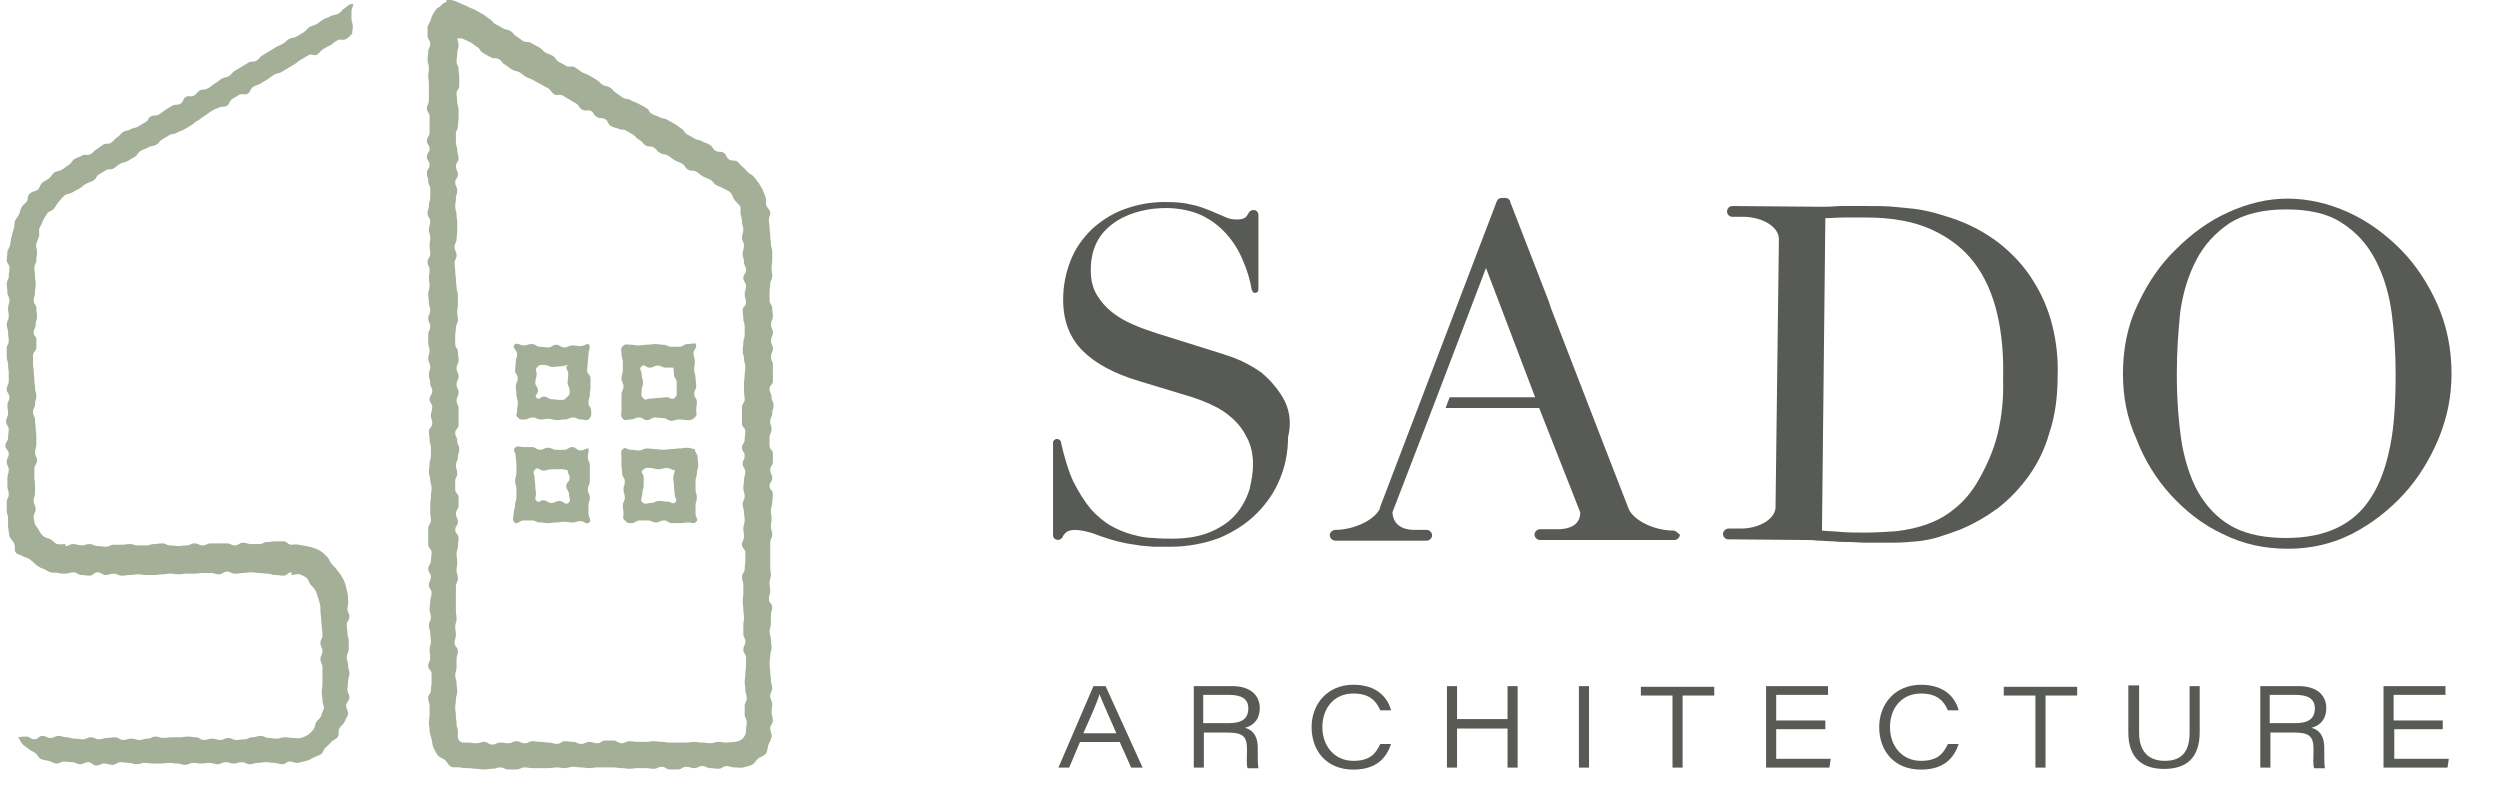 <?xml version="1.0" encoding="utf-8"?>
<!-- Generator: Adobe Illustrator 27.2.0, SVG Export Plug-In . SVG Version: 6.00 Build 0)  -->
<svg version="1.1" xmlns="http://www.w3.org/2000/svg" xmlns:xlink="http://www.w3.org/1999/xlink" x="0px" y="0px"
	 viewBox="0 0 371.3 119.1" style="enable-background:new 0 0 371.3 119.1;" xml:space="preserve">
<style type="text/css">
	.st0{fill:#A4AF97;}
	.st1{fill:#585A55;}
</style>
<g id="レイヤー_1">
</g>
<g id="編集モード">
</g>
<g id="パス">
	<g>
		<g>
			<path class="st0" d="M84.1,54.4c0,0.6,0.3,0.6,0.3,1.2c0,0.6-0.1,0.6-0.1,1.2c0,0.6,0.3,0.6,0.3,1.2c0,0.6,0,0.6-0.4,1
				c-0.4,0.4-0.4,0.4-1,0.4c-0.6,0-0.6-0.1-1.2-0.1c-0.6,0-0.6-0.4-1.2-0.4s-0.7,0.6-1.1,0.2c-0.4-0.4,0.2-0.5,0.2-1.1
				c0-0.6-0.4-0.6-0.4-1.2c0-0.6,0.2-0.6,0.2-1.2s-0.3-0.7,0.1-1.1c0.4-0.4,0.5-0.3,1.1-0.3c0.6,0,0.6,0.3,1.2,0.3
				c0.6,0,0.6-0.1,1.2-0.1c0.6,0,0.6-0.2,1.2-0.2 M87.4,51.1c-0.6,0-0.6,0.3-1.2,0.3c-0.6,0-0.6-0.1-1.2-0.1c-0.6,0-0.6,0.3-1.2,0.3
				c-0.6,0-0.6-0.4-1.2-0.4c-0.6,0-0.6,0.4-1.2,0.4c-0.6,0-0.6-0.1-1.2-0.1c-0.6,0-0.6-0.4-1.2-0.4c-0.6,0-0.6,0.2-1.2,0.2
				c-0.6,0-1-0.5-1.4-0.1c-0.4,0.4,0.4,0.8,0.4,1.4c0,0.6-0.2,0.6-0.2,1.2c0,0.6-0.1,0.6-0.1,1.2c0,0.6,0.4,0.6,0.4,1.2
				c0,0.6-0.3,0.6-0.3,1.2c0,0.6,0.1,0.6,0.1,1.2c0,0.6,0.2,0.6,0.2,1.2c0,0.6-0.1,0.6-0.1,1.2c0,0.6-0.3,0.6,0.1,1
				c0.4,0.4,0.4,0.3,1,0.3c0.6,0,0.6-0.3,1.2-0.3c0.6,0,0.6,0.3,1.2,0.3c0.6,0,0.6-0.1,1.2-0.1c0.6,0,0.6,0.2,1.2,0.2
				c0.6,0,0.6-0.1,1.2-0.1c0.6,0,0.6-0.3,1.2-0.3c0.6,0,0.6,0.3,1.2,0.3c0.6,0,0.8,0.3,1.2-0.1c0.4-0.4,0.3-0.6,0.3-1.2
				c0-0.6-0.4-0.6-0.4-1.2c0-0.6,0.2-0.6,0.2-1.2c0-0.6,0.1-0.6,0.1-1.2c0-0.6,0-0.6,0-1.2c0-0.6-0.5-0.6-0.5-1.2
				c0-0.6,0.1-0.6,0.1-1.2c0-0.6,0.1-0.6,0.1-1.2c0-0.6,0.2-0.6,0.2-1.2C87.5,51.2,87.4,51.1,87.4,51.1z"/>
		</g>
		<g>
			<path class="st0" d="M100,54.4c0,0.6,0.1,0.6,0.1,1.2c0,0.6,0.4,0.6,0.4,1.2c0,0.6,0,0.6,0,1.2s0.1,0.7-0.3,1.1
				C99.7,59.5,99.6,59,99,59c-0.6,0-0.6,0.1-1.2,0.1c-0.6,0-0.6,0.1-1.2,0.1s-0.7,0.4-1.1-0.1c-0.4-0.4-0.2-0.5-0.2-1.1
				c0-0.6,0.2-0.6,0.2-1.2c0-0.6-0.2-0.6-0.2-1.2c0-0.6-0.5-0.8,0-1.2c0.4-0.4,0.6,0.2,1.2,0.2c0.6,0,0.6-0.3,1.2-0.3
				c0.6,0,0.6,0.3,1.2,0.3c0.6,0,0.6,0,1.2,0 M103.3,51c-0.6,0-0.6,0.1-1.2,0.1c-0.6,0-0.6,0.4-1.2,0.4c-0.6,0-0.6,0-1.2,0
				c-0.6,0-0.6-0.3-1.2-0.3c-0.6,0-0.6-0.1-1.2-0.1c-0.6,0-0.6,0.1-1.2,0.1c-0.6,0-0.6,0.1-1.2,0.1c-0.6,0-0.6-0.1-1.2-0.1
				c-0.6,0-0.8-0.2-1.2,0.2c-0.4,0.4-0.2,0.6-0.2,1.2c0,0.6,0.2,0.6,0.2,1.2c0,0.6,0,0.6,0,1.2c0,0.6-0.2,0.6-0.2,1.2
				c0,0.6,0.3,0.6,0.3,1.2c0,0.6-0.3,0.6-0.3,1.2c0,0.6,0,0.6,0,1.2c0,0.6,0,0.6,0,1.2c0,0.6-0.2,0.7,0.2,1.2
				c0.4,0.4,0.6,0.1,1.2,0.1c0.6,0,0.6-0.3,1.2-0.3c0.6,0,0.6,0.4,1.2,0.4c0.6,0,0.6-0.4,1.2-0.4c0.6,0,0.6,0.1,1.2,0.1
				c0.6,0,0.6,0.4,1.2,0.4c0.6,0,0.6-0.2,1.2-0.2c0.6,0,0.6,0.1,1.2,0.1c0.6,0,0.6,0,1.1-0.4c0.4-0.4,0.2-0.5,0.2-1.1
				c0-0.6,0.1-0.6,0.1-1.2c0-0.6-0.4-0.6-0.4-1.2c0-0.6,0.3-0.6,0.3-1.2c0-0.6-0.1-0.6-0.1-1.2c0-0.6-0.2-0.6-0.2-1.2
				c0-0.6,0.1-0.6,0.1-1.2c0-0.6-0.2-0.6-0.2-1.2s0.4-0.6,0.4-1.2C103.4,51.2,103.3,51,103.3,51z"/>
		</g>
		<g>
			<path class="st0" d="M84.3,69.8c0,0.6,0.3,0.6,0.3,1.2c0,0.6-0.5,0.6-0.5,1.2c0,0.6,0.4,0.6,0.4,1.2s0.4,0.9-0.1,1.3
				c-0.4,0.4-0.7-0.3-1.3-0.3c-0.6,0-0.6,0.3-1.2,0.3c-0.6,0-0.6-0.4-1.2-0.4s-0.6,0.5-1,0.1c-0.4-0.4-0.1-0.4-0.1-1
				c0-0.6-0.1-0.6-0.1-1.2c0-0.6-0.1-0.6-0.1-1.2s-0.4-0.8,0.1-1.3c0.4-0.4,0.7,0.2,1.2,0.2c0.6,0,0.6-0.2,1.2-0.2
				c0.6,0,0.6,0,1.2,0C83.7,69.6,83.7,69.8,84.3,69.8 M87.4,66.6c-0.6,0-0.6,0.3-1.2,0.3c-0.6,0-0.6-0.5-1.2-0.5
				c-0.6,0-0.6,0.4-1.2,0.4c-0.6,0-0.6,0-1.2,0c-0.6,0-0.6-0.3-1.2-0.3c-0.6,0-0.6,0.3-1.2,0.3c-0.6,0-0.6-0.4-1.2-0.4
				c-0.6,0-0.6,0-1.2,0c-0.6,0-0.9-0.3-1.3,0.1c-0.4,0.4,0.1,0.7,0.1,1.3c0,0.6,0.1,0.6,0.1,1.2c0,0.6,0,0.6,0,1.2
				c0,0.6-0.2,0.6-0.2,1.2c0,0.6,0.2,0.6,0.2,1.2c0,0.6,0,0.6,0,1.2c0,0.6-0.2,0.6-0.2,1.2c0,0.6-0.2,0.6-0.2,1.2
				c0,0.6-0.3,0.9,0.1,1.4c0.4,0.4,0.7-0.3,1.4-0.3c0.6,0,0.6,0,1.2,0c0.6,0,0.6,0.3,1.2,0.3c0.6,0,0.6,0.1,1.2,0.1
				c0.6,0,0.6-0.1,1.2-0.1c0.6,0,0.6-0.1,1.2-0.1c0.6,0,0.6,0.1,1.2,0.1c0.6,0,0.6-0.2,1.2-0.2c0.6,0,0.9,0.6,1.3,0.2
				c0.4-0.4-0.1-0.7-0.1-1.3c0-0.6,0-0.6,0-1.2c0-0.6,0.2-0.6,0.2-1.2c0-0.6-0.3-0.6-0.3-1.2c0-0.6,0.3-0.6,0.3-1.2
				c0-0.6,0-0.6,0-1.2c0-0.6,0-0.6,0-1.2c0-0.6-0.3-0.6-0.3-1.2C87.3,67.3,87.5,67.3,87.4,66.6C87.5,66.6,87.4,66.6,87.4,66.6z"/>
		</g>
		<g>
			<path class="st0" d="M100.2,69.8c0,0.6-0.2,0.6-0.2,1.2c0,0.6,0.1,0.6,0.1,1.2c0,0.6,0.1,0.6,0.1,1.2s0.5,0.8,0.1,1.2
				c-0.4,0.4-0.6-0.1-1.2-0.1c-0.6,0-0.6-0.1-1.2-0.1c-0.6,0-0.6,0.3-1.2,0.3s-0.8,0.3-1.3-0.1c-0.4-0.4,0-0.7,0-1.3
				c0-0.6,0.2-0.6,0.2-1.2c0-0.6,0-0.6,0-1.2s-0.6-0.7-0.1-1.1c0.4-0.4,0.5-0.3,1.1-0.3c0.6,0,0.6,0.2,1.2,0.2
				c0.6,0,0.6-0.2,1.2-0.2c0.6,0,0.6,0.3,1.2,0.3 M103.3,66.7c-0.6,0-0.6-0.2-1.2-0.2c-0.6,0-0.6,0.1-1.2,0.1
				c-0.6,0-0.6,0.1-1.2,0.1c-0.6,0-0.6,0.1-1.2,0.1c-0.6,0-0.6-0.1-1.2-0.1c-0.6,0-0.6-0.1-1.2-0.1c-0.6,0-0.6,0.3-1.2,0.3
				c-0.6,0-0.6-0.1-1.2-0.1c-0.6,0-0.8-0.5-1.2-0.1c-0.4,0.4-0.2,0.6-0.2,1.2c0,0.6,0,0.6,0,1.2c0,0.6,0.1,0.6,0.1,1.2
				c0,0.6,0.4,0.6,0.4,1.2c0,0.6-0.2,0.6-0.2,1.2c0,0.6,0.2,0.6,0.2,1.2c0,0.6-0.3,0.6-0.3,1.2c0,0.6,0.1,0.6,0.1,1.2
				c0,0.6-0.2,0.6,0.2,1c0.4,0.4,0.4,0.4,1,0.4c0.6,0,0.6-0.4,1.2-0.4c0.6,0,0.6,0,1.2,0c0.6,0,0.6,0.3,1.2,0.3
				c0.6,0,0.6-0.3,1.2-0.3c0.6,0,0.6,0.4,1.2,0.4c0.6,0,0.6,0,1.2,0c0.6,0,0.6-0.1,1.2-0.1c0.6,0,0.8,0.3,1.2-0.1
				c0.4-0.4-0.1-0.6-0.1-1.2c0-0.6,0-0.6,0-1.2c0-0.6,0.2-0.6,0.2-1.2c0-0.6-0.2-0.6-0.2-1.2c0-0.6,0-0.6,0-1.2
				c0-0.6,0.2-0.6,0.2-1.2c0-0.6,0.2-0.6,0.2-1.2c0-0.6-0.1-0.6-0.1-1.2c0-0.6-0.4-0.6-0.4-1.2C103.1,66.7,103.3,66.7,103.3,66.7z"
				/>
		</g>
		<g>
			<path class="st0" d="M10.7,28.6c0.5-0.3,0.5-0.3,1.1-0.6c0.5-0.3,0.4-0.4,1-0.7c0.5-0.3,0.6-0.2,1.1-0.5c0.5-0.3,0.3-0.6,0.8-0.9
				c0.5-0.3,0.5-0.3,1-0.6c0.5-0.3,0.7,0,1.2-0.3c0.5-0.3,0.4-0.4,1-0.7c0.5-0.3,0.6-0.1,1.1-0.4c0.5-0.3,0.5-0.3,1-0.6
				c0.5-0.3,0.4-0.6,0.9-0.9c0.5-0.3,0.6-0.2,1.1-0.5c0.5-0.3,0.6-0.1,1.2-0.4c0.5-0.3,0.4-0.5,0.9-0.8c0.5-0.3,0.5-0.3,1-0.6
				c0.5-0.3,0.7-0.1,1.2-0.4c0.5-0.3,0.6-0.2,1.1-0.5c0.5-0.3,0.5-0.3,1-0.6c0.5-0.3,0.4-0.4,1-0.7c0.5-0.3,0.5-0.4,1-0.7
				c0.5-0.3,0.5-0.4,1-0.7c0.5-0.3,0.5-0.3,1.1-0.5c0.5-0.3,0.7,0,1.2-0.3c0.5-0.3,0.3-0.7,0.8-1c0.5-0.3,0.5-0.3,1-0.6
				c0.5-0.3,0.8,0.1,1.3-0.2c0.5-0.3,0.3-0.7,0.8-1c0.5-0.3,0.6-0.2,1.1-0.5c0.5-0.3,0.5-0.3,1-0.6c0.5-0.3,0.5-0.4,1-0.7
				c0.5-0.3,0.6-0.1,1.1-0.4c0.5-0.3,0.5-0.3,1-0.6c0.5-0.3,0.5-0.3,1-0.6c0.5-0.3,0.4-0.4,1-0.7c0.5-0.3,0.5-0.3,1-0.6
				c0.5-0.3,0.8,0.2,1.3-0.1c0.5-0.3,0.4-0.5,0.9-0.8c0.5-0.3,0.5-0.3,1.1-0.6c0.5-0.3,0.4-0.4,1-0.7c0.5-0.3,0.7,0.1,1.3-0.2
				c0.5-0.3,0.5-0.4,0.9-0.8c0-0.4,0.1-0.7,0.1-1.1c0-0.4-0.2-0.7-0.2-1.1c0-0.4,0-0.8,0-1.1c0-0.6,0.6-1.2,0-1.1
				c-0.6,0.1-0.5,0.3-1,0.6c-0.5,0.3-0.4,0.5-0.9,0.8c-0.5,0.3-0.6,0.1-1.2,0.4c-0.5,0.3-0.6,0.2-1.1,0.5c-0.5,0.3-0.5,0.4-1,0.7
				C46.6,3.8,46.6,3.7,46,4c-0.5,0.3-0.4,0.5-0.9,0.8c-0.5,0.3-0.5,0.3-1,0.6c-0.5,0.3-0.6,0.1-1.2,0.4C42.5,6,42.6,6.2,42,6.5
				C41.5,6.8,41.5,6.7,41,7c-0.5,0.3-0.5,0.3-1,0.6c-0.5,0.3-0.5,0.3-1,0.6c-0.5,0.3-0.4,0.5-0.9,0.8c-0.5,0.3-0.7,0-1.2,0.3
				c-0.5,0.3-0.5,0.3-1,0.6c-0.5,0.3-0.5,0.3-1,0.6c-0.5,0.3-0.4,0.5-0.9,0.8c-0.5,0.3-0.6,0.1-1.1,0.4c-0.5,0.3-0.4,0.4-1,0.7
				c-0.5,0.3-0.4,0.4-1,0.7c-0.5,0.3-0.6,0.1-1.2,0.3c-0.5,0.3-0.4,0.5-0.9,0.8c-0.5,0.3-0.7-0.1-1.2,0.2c-0.5,0.3-0.3,0.7-0.8,1
				c-0.5,0.3-0.7,0-1.2,0.3c-0.5,0.3-0.5,0.3-1,0.6c-0.5,0.3-0.5,0.4-1,0.7c-0.5,0.3-0.7,0-1.2,0.3c-0.5,0.3-0.3,0.6-0.9,0.9
				c-0.5,0.3-0.5,0.3-1,0.6c-0.5,0.3-0.6,0.1-1.1,0.4c-0.5,0.3-0.6,0.1-1.1,0.4c-0.5,0.3-0.4,0.5-0.9,0.8c-0.5,0.3-0.4,0.5-0.9,0.8
				c-0.5,0.3-0.7,0-1.2,0.3c-0.5,0.3-0.5,0.4-1,0.7c-0.5,0.3-0.4,0.5-0.9,0.7c-0.5,0.3-0.7-0.1-1.2,0.2c-0.5,0.3-0.6,0.2-1.1,0.5
				c-0.5,0.3-0.4,0.6-0.9,0.9c-0.5,0.3-0.5,0.4-1,0.7c-0.3,0.2-0.8,0.2-1.1,0.4c-0.3,0.2-0.5,0.6-0.8,0.9c-0.3,0.2-0.7,0.4-1,0.6
				c-0.3,0.3-0.4,0.7-0.6,1c-0.3,0.3-0.9,0.3-1.2,0.6C4,29,4.2,29.6,4,29.9c-0.2,0.3-0.6,0.5-0.8,0.9C3,31.1,3,31.5,2.8,31.9
				c-0.2,0.4-0.5,0.6-0.6,1c-0.1,0.4,0,0.8-0.2,1.2c-0.1,0.4-0.2,0.7-0.3,1.1c-0.1,0.4-0.1,0.8-0.2,1.1c0,0.4-0.4,0.8-0.4,1.1
				c0,0.6-0.1,0.6-0.1,1.2c0,0.6,0.4,0.6,0.4,1.2c0,0.6-0.1,0.6-0.1,1.2c0,0.6-0.3,0.6-0.3,1.2c0,0.6,0.1,0.6,0.1,1.2
				c0,0.6,0.3,0.6,0.3,1.2c0,0.6-0.2,0.6-0.2,1.2c0,0.6,0.1,0.6,0.1,1.2c0,0.6-0.3,0.6-0.3,1.2c0,0.6,0.2,0.6,0.2,1.2
				c0,0.6,0.1,0.6,0.1,1.2c0,0.6-0.3,0.6-0.3,1.2c0,0.6,0,0.6,0,1.2c0,0.6,0.2,0.6,0.2,1.2c0,0.6,0.1,0.6,0.1,1.2c0,0.6,0,0.6,0,1.2
				c0,0.6-0.3,0.6-0.3,1.2c0,0.6,0.4,0.6,0.4,1.2c0,0.6-0.3,0.6-0.3,1.2c0,0.6,0.1,0.6,0.1,1.2c0,0.6-0.3,0.6-0.3,1.2
				c0,0.6,0.4,0.6,0.4,1.2c0,0.6-0.1,0.6-0.1,1.2c0,0.6-0.4,0.6-0.4,1.2c0,0.6,0.5,0.6,0.5,1.2c0,0.6-0.3,0.6-0.3,1.2
				c0,0.6,0.3,0.6,0.3,1.2c0,0.6-0.2,0.6-0.2,1.2c0,0.6,0,0.6,0,1.2c0,0.6,0.2,0.6,0.2,1.2c0,0.6-0.3,0.6-0.3,1.2c0,0.6,0,0.6,0,1.2
				s0.2,0.6,0.2,1.2c0,0.4,0,0.9,0,1.3c0.1,0.4,0.1,0.9,0.2,1.3c0.1,0.4,0.5,0.7,0.7,1.1c0.2,0.4,0,1,0.2,1.3
				c0.2,0.4,0.9,0.4,1.2,0.7C4,82.8,4.4,83,4.7,83.3C5,83.5,5.2,83.8,5.5,84c0.3,0.2,0.6,0.4,1,0.5c0.3,0.1,0.6,0.4,1,0.5
				c0.4,0.1,0.8,0,1.1,0.1c0.4,0.1,0.7,0.1,1.1,0.1c0.6,0,0.6-0.2,1.2-0.2c0.6,0,0.6,0.4,1.2,0.4c0.6,0,0.6,0.1,1.2,0.1
				c0.6,0,0.6-0.5,1.2-0.5c0.6,0,0.6,0.4,1.2,0.4c0.6,0,0.6-0.2,1.2-0.2c0.6,0,0.6,0.3,1.2,0.3c0.6,0,0.6-0.1,1.2-0.1
				c0.6,0,0.6-0.1,1.2-0.1c0.6,0,0.6,0.1,1.2,0.1c0.6,0,0.6,0,1.2,0c0.6,0,0.6-0.1,1.2-0.1c0.6,0,0.6-0.1,1.2-0.1
				c0.6,0,0.6,0.1,1.2,0.1c0.6,0,0.6-0.1,1.2-0.1c0.6,0,0.6,0,1.2,0c0.6,0,0.6-0.1,1.2-0.1c0.6,0,0.6,0,1.2,0c0.6,0,0.6,0.2,1.2,0.2
				c0.6,0,0.6-0.4,1.2-0.4c0.6,0,0.6,0.3,1.2,0.3c0.6,0,0.6-0.1,1.2-0.1c0.6,0,0.6-0.1,1.2-0.1c0.6,0,0.6,0.1,1.2,0.1
				c0.6,0,0.6,0.1,1.2,0.1c0.6,0,0.6,0.2,1.2,0.2c0.6,0,0.6,0.1,1.2,0.1s0.6-0.5,1.2-0.5c0,0,0,0.4,0,0.4c0.4,0,0.8-0.2,1.2-0.1
				c0.4,0.1,0.7,0.3,1,0.5c0.3,0.2,0.4,0.7,0.6,1c0.3,0.3,0.5,0.5,0.7,0.8c0.2,0.3,0.3,0.7,0.4,1c0.1,0.3,0.2,0.7,0.3,1
				c0.1,0.4,0.1,0.7,0.1,1.1c0,0.6,0.1,0.6,0.1,1.2c0,0.6,0.1,0.6,0.1,1.2c0,0.6,0.1,0.6,0.1,1.2c0,0.6-0.3,0.6-0.3,1.2
				c0,0.6,0.3,0.6,0.3,1.2c0,0.6-0.3,0.6-0.3,1.2c0,0.6,0.3,0.6,0.3,1.2c0,0.6,0,0.6,0,1.2c0,0.6,0,0.6,0,1.2c0,0.6-0.1,0.6-0.1,1.3
				c0,0.6,0.1,0.6,0.1,1.3c0,0.4,0.3,0.8,0.2,1.1c-0.1,0.4-0.3,0.7-0.4,1.1c-0.1,0.4-0.5,0.6-0.7,0.9c-0.2,0.3-0.2,0.8-0.4,1.1
				c-0.3,0.3-0.5,0.6-0.8,0.8c-0.3,0.2-0.7,0.4-1.1,0.5c-0.4,0.1-0.8,0-1.2,0c-0.6,0-0.6-0.1-1.2-0.1c-0.6,0-0.6,0.2-1.2,0.2
				c-0.6,0-0.6-0.1-1.2-0.1c-0.6,0-0.6-0.3-1.2-0.3c-0.6,0-0.6,0.2-1.2,0.2c-0.6,0-0.6,0.3-1.2,0.3c-0.6,0-0.6,0.1-1.2,0.1
				c-0.6,0-0.6-0.3-1.2-0.3c-0.6,0-0.6,0.3-1.2,0.3c-0.6,0-0.6-0.2-1.2-0.2c-0.6,0-0.6,0.2-1.2,0.2c-0.6,0-0.6-0.4-1.2-0.4
				c-0.6,0-0.6-0.1-1.2-0.1c-0.6,0-0.6,0.1-1.2,0.1c-0.6,0-0.6,0-1.2,0c-0.6,0-0.6,0.1-1.2,0.1c-0.6,0-0.6-0.2-1.2-0.2
				c-0.6,0-0.6,0.3-1.2,0.3c-0.6,0-0.6,0.2-1.2,0.2c-0.6,0-0.6-0.2-1.2-0.2c-0.6,0-0.6,0.2-1.2,0.2c-0.6,0-0.6-0.4-1.2-0.4
				c-0.6,0-0.6,0.1-1.2,0.1c-0.6,0-0.6,0.2-1.2,0.2c-0.6,0-0.6-0.3-1.2-0.3c-0.6,0-0.6,0.3-1.2,0.3c-0.6,0-0.6-0.1-1.2-0.1
				c-0.6,0-0.6-0.2-1.2-0.2c-0.6,0-0.6-0.2-1.2-0.2c-0.6,0-0.6,0.3-1.2,0.3c-0.6,0-0.6-0.3-1.2-0.3c-0.6,0-0.6,0.5-1.2,0.5
				c-0.6,0-0.6-0.4-1.2-0.4s-0.6,0-1.2,0.1c0.2,0.3,0.4,0.7,0.6,1c0.3,0.3,0.7,0.5,0.9,0.7c0.3,0.3,0.7,0.4,1,0.6
				c0.3,0.2,0.5,0.7,0.8,0.9c0.4,0.2,0.8,0.2,1.2,0.3c0.4,0.1,0.7,0.3,1.1,0.4c0.4,0.1,0.8-0.3,1.2-0.3c0.6,0,0.6,0.1,1.2,0.1
				c0.6,0,0.6,0.3,1.2,0.3c0.6,0,0.6-0.3,1.2-0.3c0.6,0,0.6,0.5,1.2,0.5c0.6,0,0.6-0.3,1.2-0.3c0.6,0,0.6,0.2,1.2,0.2
				c0.6,0,0.6-0.4,1.2-0.4c0.6,0,0.6,0.1,1.2,0.1c0.6,0,0.6,0.2,1.2,0.2c0.6,0,0.6-0.2,1.2-0.2c0.6,0,0.6,0.1,1.2,0.1
				c0.6,0,0.6,0,1.2,0c0.6,0,0.6-0.1,1.2-0.1c0.6,0,0.6,0.1,1.2,0.1c0.6,0,0.6,0.2,1.2,0.2c0.6,0,0.6-0.3,1.2-0.3
				c0.6,0,0.6,0.1,1.2,0.1c0.6,0,0.6-0.1,1.2-0.1c0.6,0,0.6,0.2,1.2,0.2c0.6,0,0.6-0.3,1.2-0.3c0.6,0,0.6,0.2,1.2,0.2
				c0.6,0,0.6-0.2,1.2-0.2c0.6,0,0.6,0.3,1.2,0.3c0.6,0,0.6-0.2,1.2-0.2c0.6,0,0.6-0.1,1.2-0.1c0.6,0,0.6,0.1,1.2,0.1
				c0.6,0,0.6,0.2,1.2,0.2s0.6-0.4,1.2-0.4c0.4,0,0.8,0.3,1.2,0.2c0.4-0.1,0.8-0.2,1.2-0.3c0.4-0.1,0.8-0.3,1.1-0.5
				c0.4-0.2,0.8-0.3,1.1-0.5c0.3-0.2,0.4-0.8,0.7-1c0.3-0.3,0.6-0.5,0.8-0.8c0.2-0.3,0.8-0.4,1-0.8c0.2-0.3,0-0.9,0.2-1.2
				c0.2-0.4,0.6-0.6,0.8-1c0.1-0.4,0.4-0.7,0.5-1.1c0.1-0.4-0.3-0.9-0.3-1.3c0-0.4,0.5-0.8,0.5-1.2c0-0.6-0.3-0.6-0.3-1.2
				c0-0.6,0.1-0.6,0.1-1.2c0-0.6,0.2-0.6,0.2-1.2c0-0.6-0.2-0.6-0.2-1.2c0-0.6-0.2-0.6-0.2-1.2c0-0.6,0.3-0.6,0.3-1.2
				c0-0.6,0-0.6,0-1.2c0-0.6-0.2-0.6-0.2-1.2c0-0.6-0.1-0.6-0.1-1.2c0-0.6,0.4-0.6,0.4-1.2s-0.3-0.6-0.3-1.2c0-0.4,0.2-0.8,0.1-1.2
				c0-0.4,0-0.8-0.1-1.2c-0.1-0.4-0.2-0.8-0.3-1.2c-0.1-0.4-0.3-0.8-0.5-1.1c-0.2-0.4-0.5-0.7-0.7-1c-0.2-0.3-0.5-0.6-0.8-0.9
				c-0.3-0.3-0.4-0.8-0.7-1.1c-0.3-0.3-0.6-0.6-0.9-0.8c-0.3-0.2-0.7-0.4-1.1-0.5c-0.3-0.2-0.8-0.2-1.1-0.3
				c-0.4-0.1-0.8-0.1-1.1-0.2c-0.4-0.1-0.8,0-1.1,0c-0.6,0-0.6-0.5-1.2-0.5c-0.6,0-0.6,0-1.2,0c-0.6,0-0.6,0.1-1.2,0.1
				c-0.6,0-0.6,0.3-1.2,0.3c-0.6,0-0.6,0-1.2,0c-0.6,0-0.6-0.2-1.2-0.2c-0.6,0-0.6,0.4-1.2,0.4c-0.6,0-0.6-0.3-1.2-0.3
				c-0.6,0-0.6,0-1.2,0c-0.6,0-0.6,0-1.2,0c-0.6,0-0.6,0.3-1.2,0.3c-0.6,0-0.6-0.3-1.2-0.3c-0.6,0-0.6,0.3-1.2,0.3
				c-0.6,0-0.6,0.1-1.2,0.1c-0.6,0-0.6-0.1-1.2-0.1c-0.6,0-0.6-0.3-1.2-0.3c-0.6,0-0.6,0.1-1.2,0.1c-0.6,0-0.6,0.2-1.2,0.2
				c-0.6,0-0.6,0-1.2,0c-0.6,0-0.6-0.2-1.2-0.2c-0.6,0-0.6,0.1-1.2,0.1c-0.6,0-0.6,0-1.2,0c-0.6,0-0.6,0.3-1.2,0.3
				c-0.6,0-0.6-0.1-1.2-0.1c-0.6,0-0.6-0.3-1.2-0.3c-0.6,0-0.6,0.2-1.2,0.2c-0.6,0-0.6-0.2-1.2-0.2c-0.6,0-0.6,0.3-1.2,0.3
				c0,0,0-0.3,0-0.3c-0.4,0-0.8,0.1-1.2,0c-0.4-0.1-0.6-0.5-1-0.7c-0.3-0.2-0.8-0.2-1.1-0.5c-0.3-0.3-0.5-0.6-0.7-1
				c-0.2-0.3-0.5-0.6-0.6-1C5.2,77.7,5,77.2,5,76.8c0-0.6,0.3-0.6,0.3-1.2C5.3,75,5,75,5,74.4c0-0.6,0.2-0.6,0.2-1.2
				c0-0.6,0-0.6,0-1.2c0-0.6-0.1-0.6-0.1-1.2c0-0.6,0-0.6,0-1.2c0-0.6,0.4-0.6,0.4-1.2c0-0.6-0.3-0.6-0.3-1.2c0-0.6,0.2-0.6,0.2-1.2
				c0-0.6,0-0.6,0-1.2c0-0.6-0.1-0.6-0.1-1.2c0-0.6-0.1-0.6-0.1-1.2c0-0.6-0.3-0.6-0.3-1.2c0-0.6,0.3-0.6,0.3-1.2
				c0-0.6,0.2-0.6,0.2-1.2c0-0.6-0.2-0.6-0.2-1.2c0-0.6-0.1-0.6-0.1-1.2c0-0.6-0.1-0.6-0.1-1.2c0-0.6-0.1-0.6-0.1-1.2
				c0-0.6,0-0.6,0-1.2c0-0.6,0.5-0.6,0.5-1.2c0-0.6,0-0.6,0-1.2C5.5,50,5,50,5,49.4c0-0.6,0.3-0.6,0.3-1.2c0-0.6,0.2-0.6,0.2-1.2
				c0-0.6-0.1-0.6-0.1-1.2c0-0.6-0.4-0.6-0.4-1.2C5,44,5.2,44,5.2,43.4c0-0.6,0.1-0.6,0.1-1.2c0-0.6-0.1-0.6-0.1-1.2
				c0-0.6-0.1-0.6-0.1-1.2c0-0.6,0.3-0.6,0.3-1.2s0.1-0.6,0.1-1.2c0-0.4-0.2-0.8-0.1-1.2c0.1-0.4,0.3-0.7,0.4-1.1
				c0.1-0.4-0.1-0.9,0.1-1.3c0.2-0.4,0.4-0.7,0.5-1.1C6.6,32.4,6.8,32,7,31.7c0.2-0.3,0.8-0.4,1-0.7c0.3-0.3,0.4-0.7,0.7-1
				C9,29.6,9.3,29.3,9.6,29C9.9,28.8,10.4,28.8,10.7,28.6z"/>
		</g>
		<g>
			<path class="st0" d="M67.5,5.6c0.5,0.3,0.8-0.1,1.3,0.2C69.3,6,69.3,6,69.9,6.3c0.5,0.3,0.5,0.4,1,0.7c0.5,0.3,0.3,0.6,0.9,0.9
				c0.5,0.3,0.5,0.3,1.1,0.6c0.5,0.3,0.7,0,1.2,0.3C74.6,9,74.4,9.3,75,9.6c0.5,0.3,0.5,0.4,1,0.7c0.5,0.3,0.6,0.2,1.1,0.4
				c0.5,0.3,0.5,0.4,1,0.7c0.5,0.3,0.6,0.2,1.1,0.5c0.5,0.3,0.5,0.3,1.1,0.6c0.5,0.3,0.5,0.3,1.1,0.6c0.5,0.3,0.4,0.6,0.9,0.9
				c0.5,0.3,0.7-0.1,1.3,0.2c0.5,0.3,0.5,0.3,1,0.6c0.5,0.3,0.5,0.3,1,0.6c0.5,0.3,0.3,0.6,0.9,0.9c0.5,0.3,0.7-0.1,1.3,0.2
				c0.5,0.3,0.3,0.6,0.9,0.9c0.5,0.3,0.7,0,1.2,0.3c0.5,0.3,0.3,0.7,0.8,1c0.5,0.3,0.6,0.2,1.1,0.4c0.5,0.3,0.7,0,1.2,0.3
				c0.5,0.3,0.5,0.3,1,0.6c0.5,0.3,0.4,0.5,1,0.8c0.5,0.3,0.4,0.5,0.9,0.8c0.5,0.3,0.7,0,1.2,0.3c0.5,0.3,0.4,0.5,0.9,0.8
				c0.5,0.3,0.6,0.1,1.2,0.4c0.5,0.3,0.5,0.4,1,0.7c0.5,0.3,0.6,0.2,1.1,0.5c0.5,0.3,0.4,0.6,0.9,0.9c0.5,0.3,0.7,0,1.2,0.3
				c0.5,0.3,0.5,0.4,1,0.7c0.5,0.3,0.6,0.2,1.1,0.5c0.5,0.3,0.4,0.5,0.9,0.8c0.5,0.3,0.6,0.2,1.1,0.5c0.3,0.2,0.7,0.3,1,0.6
				c0.3,0.3,0.3,0.7,0.6,1.1c0.2,0.3,0.6,0.6,0.8,0.9c0.2,0.4,0,0.9,0.1,1.2c0.1,0.4,0.2,0.7,0.2,1.1c0,0.6,0.2,0.6,0.2,1.2
				c0,0.6-0.2,0.6-0.2,1.2c0,0.6,0.3,0.6,0.3,1.2c0,0.6-0.2,0.6-0.2,1.2c0,0.6,0.2,0.6,0.2,1.2c0,0.6,0.3,0.6,0.3,1.2
				c0,0.6-0.4,0.6-0.4,1.2c0,0.6,0.4,0.6,0.4,1.2c0,0.6-0.2,0.6-0.2,1.2c0,0.6,0.2,0.6,0.2,1.2c0,0.6-0.5,0.6-0.5,1.2
				c0,0.6,0.1,0.6,0.1,1.2c0,0.6,0.2,0.6,0.2,1.2c0,0.6,0,0.6,0,1.2c0,0.6-0.2,0.6-0.2,1.2c0,0.6-0.1,0.6-0.1,1.2
				c0,0.6,0.2,0.6,0.2,1.2c0,0.6,0.2,0.6,0.2,1.2c0,0.6-0.1,0.6-0.1,1.2c0,0.6-0.1,0.6-0.1,1.2c0,0.6,0,0.6,0,1.2
				c0,0.6,0.1,0.6,0.1,1.2c0,0.6-0.4,0.6-0.4,1.2c0,0.6,0,0.6,0,1.2c0,0.6,0,0.6,0,1.2c0,0.6,0.5,0.6,0.5,1.2c0,0.6-0.1,0.6-0.1,1.2
				c0,0.6-0.4,0.6-0.4,1.2c0,0.6,0.4,0.6,0.4,1.2c0,0.6-0.3,0.6-0.3,1.2c0,0.6,0.4,0.6,0.4,1.2c0,0.6-0.2,0.6-0.2,1.2
				c0,0.6-0.1,0.6-0.1,1.2c0,0.6,0.2,0.6,0.2,1.2c0,0.6-0.3,0.6-0.3,1.2c0,0.6,0.2,0.6,0.2,1.2c0,0.6,0.1,0.6,0.1,1.2
				c0,0.6-0.2,0.6-0.2,1.2c0,0.6,0.1,0.6,0.1,1.2c0,0.6-0.3,0.6-0.3,1.2c0,0.6,0.5,0.6,0.5,1.2c0,0.6,0,0.6,0,1.2
				c0,0.6-0.1,0.6-0.1,1.2c0,0.6-0.4,0.6-0.4,1.2c0,0.6,0.2,0.6,0.2,1.2c0,0.6,0,0.6,0,1.2c0,0.6-0.1,0.6-0.1,1.2
				c0,0.6,0.1,0.6,0.1,1.2c0,0.6,0.1,0.6,0.1,1.2c0,0.6-0.1,0.6-0.1,1.2c0,0.6,0,0.6,0,1.2c0,0.6,0.3,0.6,0.3,1.2
				c0,0.6-0.3,0.6-0.3,1.2c0,0.6,0.4,0.6,0.4,1.2c0,0.6,0,0.6,0,1.2c0,0.6-0.1,0.6-0.1,1.2c0,0.6-0.1,0.6-0.1,1.2
				c0,0.6,0.1,0.6,0.1,1.2c0,0.6,0.2,0.6,0.2,1.2c0,0.6-0.3,0.6-0.3,1.2c0,0.6,0,0.6,0,1.2c0,0.6,0.3,0.6,0.3,1.2s-0.1,0.6-0.1,1.2
				c0,0.5-0.2,0.9-0.5,1.2c-0.3,0.3-0.8,0.5-1.2,0.5c-0.6,0-0.6,0.1-1.2,0.1c-0.6,0-0.6-0.1-1.2-0.1c-0.6,0-0.6,0.2-1.2,0.2
				c-0.6,0-0.6-0.1-1.2-0.1c-0.6,0-0.6-0.1-1.2-0.1c-0.6,0-0.6,0.1-1.2,0.1c-0.6,0-0.6,0-1.2,0c-0.6,0-0.6,0-1.2,0
				c-0.6,0-0.6-0.1-1.2-0.1c-0.6,0-0.6-0.1-1.2-0.1c-0.6,0-0.6,0.1-1.2,0.1c-0.6,0-0.6,0-1.2,0c-0.6,0-0.6-0.1-1.2-0.1
				c-0.6,0-0.6,0.3-1.2,0.3c-0.6,0-0.6-0.4-1.2-0.4c-0.6,0-0.6,0-1.2,0c-0.6,0-0.6,0.4-1.2,0.4c-0.6,0-0.6-0.2-1.2-0.2
				c-0.6,0-0.6,0.3-1.2,0.3c-0.6,0-0.6-0.3-1.2-0.3c-0.6,0-0.6-0.1-1.2-0.1c-0.6,0-0.6,0.4-1.2,0.4c-0.6,0-0.6-0.2-1.2-0.2
				c-0.6,0-0.6-0.1-1.2-0.1c-0.6,0-0.6-0.1-1.2-0.1c-0.6,0-0.6,0.3-1.2,0.3c-0.6,0-0.6-0.3-1.2-0.3c-0.6,0-0.6,0.3-1.2,0.3
				c-0.6,0-0.6-0.1-1.2-0.1c-0.6,0-0.6,0.3-1.2,0.3c-0.6,0-0.6-0.4-1.2-0.4c-0.6,0-0.6,0.2-1.2,0.2c-0.6,0-0.6-0.1-1.2-0.1
				c-0.5,0-1,0.1-1.3-0.3c-0.3-0.3-0.2-0.8-0.2-1.3c0-0.6-0.2-0.6-0.2-1.2c0-0.6-0.1-0.6-0.1-1.2c0-0.6-0.1-0.6-0.1-1.2
				c0-0.6,0.1-0.6,0.1-1.2c0-0.6,0.2-0.6,0.2-1.2c0-0.6-0.1-0.6-0.1-1.2c0-0.6-0.2-0.6-0.2-1.2c0-0.6,0.2-0.6,0.2-1.2
				c0-0.6,0-0.6,0-1.2c0-0.6,0.2-0.6,0.2-1.2c0-0.6-0.5-0.6-0.5-1.2c0-0.6,0.2-0.6,0.2-1.2c0-0.6-0.1-0.6-0.1-1.2
				c0-0.6,0.2-0.6,0.2-1.2c0-0.6-0.1-0.6-0.1-1.2c0-0.6,0-0.6,0-1.2c0-0.6,0-0.6,0-1.2c0-0.6,0-0.6,0-1.2c0-0.6,0.3-0.6,0.3-1.2
				c0-0.6-0.2-0.6-0.2-1.2c0-0.6,0.1-0.6,0.1-1.2c0-0.6-0.1-0.6-0.1-1.2c0-0.6,0.2-0.6,0.2-1.2c0-0.6,0.1-0.6,0.1-1.2
				c0-0.6-0.5-0.6-0.5-1.2c0-0.6,0.4-0.6,0.4-1.2c0-0.6-0.3-0.6-0.3-1.2c0-0.6,0.4-0.6,0.4-1.2c0-0.6,0-0.6,0-1.2
				c0-0.6-0.5-0.6-0.5-1.2c0-0.6,0-0.6,0-1.2c0-0.6,0.3-0.6,0.3-1.2c0-0.6-0.2-0.6-0.2-1.2c0-0.6,0.3-0.6,0.3-1.2
				c0-0.6,0.2-0.6,0.2-1.2c0-0.6-0.3-0.6-0.3-1.2c0-0.6-0.3-0.6-0.3-1.2c0-0.6,0.5-0.6,0.5-1.2c0-0.6,0-0.6,0-1.2c0-0.6,0-0.6,0-1.2
				c0-0.6-0.3-0.6-0.3-1.2c0-0.6,0.3-0.6,0.3-1.2c0-0.6-0.3-0.6-0.3-1.2c0-0.6,0.3-0.6,0.3-1.2c0-0.6-0.3-0.6-0.3-1.2
				c0-0.6,0.3-0.6,0.3-1.2c0-0.6-0.1-0.6-0.1-1.2c0-0.6-0.4-0.6-0.4-1.2c0-0.6,0-0.6,0-1.2c0-0.6,0.1-0.6,0.1-1.2
				c0-0.6,0.3-0.6,0.3-1.2c0-0.6-0.1-0.6-0.1-1.2c0-0.6,0.1-0.6,0.1-1.2c0-0.6,0-0.6,0-1.2c0-0.6-0.2-0.6-0.2-1.2
				c0-0.6-0.1-0.6-0.1-1.2c0-0.6-0.1-0.6-0.1-1.2c0-0.6-0.1-0.6-0.1-1.2c0-0.6,0.3-0.6,0.3-1.2c0-0.6-0.3-0.6-0.3-1.2
				c0-0.6,0.3-0.6,0.3-1.2c0-0.6,0.1-0.6,0.1-1.2c0-0.6,0-0.6,0-1.2c0-0.6-0.1-0.6-0.1-1.2c0-0.6-0.2-0.6-0.2-1.2
				c0-0.6,0.1-0.6,0.1-1.2c0-0.6,0.2-0.6,0.2-1.2c0-0.6-0.3-0.6-0.3-1.2c0-0.6,0.4-0.6,0.4-1.2c0-0.6-0.3-0.6-0.3-1.2
				c0-0.6,0.4-0.6,0.4-1.2c0-0.6-0.2-0.6-0.2-1.2c0-0.6-0.2-0.6-0.2-1.2c0-0.6,0-0.6,0-1.2c0-0.6,0.3-0.6,0.3-1.2
				c0-0.6,0.1-0.6,0.1-1.2c0-0.6,0-0.6,0-1.2c0-0.6-0.2-0.6-0.2-1.2c0-0.6-0.1-0.6-0.1-1.2c0-0.6,0.4-0.6,0.4-1.2c0-0.6,0-0.6,0-1.2
				c0-0.6-0.1-0.6-0.1-1.2c0-0.6-0.3-0.6-0.3-1.2c0-0.6,0.1-0.6,0.1-1.2c0-0.6,0.2-0.6,0.2-1.2s-0.2-0.6-0.2-1.2 M66.4,0.3
				c-0.5,0-0.8,0.5-1.1,0.7c-0.4,0.2-0.6,0.4-0.8,0.8c-0.2,0.3-0.4,0.6-0.5,1.1c-0.1,0.4-0.5,0.8-0.5,1.2c0,0.6,0,0.6,0,1.2
				c0,0.6,0.4,0.6,0.4,1.2c0,0.6-0.3,0.6-0.3,1.2c0,0.6-0.1,0.6-0.1,1.2c0,0.6,0.2,0.6,0.2,1.2c0,0.6-0.1,0.6-0.1,1.2
				c0,0.6,0.1,0.6,0.1,1.2c0,0.6,0,0.6,0,1.2c0,0.6,0,0.6,0,1.2c0,0.6-0.3,0.6-0.3,1.2c0,0.6,0.4,0.6,0.4,1.2c0,0.6,0,0.6,0,1.2
				c0,0.6,0,0.6,0,1.2c0,0.6-0.4,0.6-0.4,1.2c0,0.6,0.4,0.6,0.4,1.2c0,0.6-0.4,0.6-0.4,1.2c0,0.6,0.4,0.6,0.4,1.2
				c0,0.6-0.4,0.6-0.4,1.2c0,0.6,0.2,0.6,0.2,1.2c0,0.6,0.3,0.6,0.3,1.2c0,0.6,0,0.6,0,1.2c0,0.6-0.2,0.6-0.2,1.2
				c0,0.6-0.2,0.6-0.2,1.2c0,0.6,0.4,0.6,0.4,1.2c0,0.6-0.2,0.6-0.2,1.2c0,0.6,0.2,0.6,0.2,1.2c0,0.6-0.1,0.6-0.1,1.2
				c0,0.6,0.1,0.6,0.1,1.2c0,0.6-0.4,0.6-0.4,1.2c0,0.6,0.3,0.6,0.3,1.2c0,0.6-0.1,0.6-0.1,1.2c0,0.6,0.1,0.6,0.1,1.2
				c0,0.6-0.2,0.6-0.2,1.2c0,0.6,0.1,0.6,0.1,1.2c0,0.6,0.2,0.6,0.2,1.2c0,0.6-0.3,0.6-0.3,1.2c0,0.6,0.3,0.6,0.3,1.2
				c0,0.6-0.3,0.6-0.3,1.2c0,0.6,0,0.6,0,1.2c0,0.6,0.2,0.6,0.2,1.2c0,0.6-0.2,0.6-0.2,1.2c0,0.6,0.3,0.6,0.3,1.2
				c0,0.6-0.2,0.6-0.2,1.2c0,0.6,0.2,0.6,0.2,1.2c0,0.6,0.3,0.6,0.3,1.2c0,0.6-0.4,0.6-0.4,1.2c0,0.6,0.4,0.6,0.4,1.2
				c0,0.6-0.2,0.6-0.2,1.2c0,0.6,0.2,0.6,0.2,1.2c0,0.6-0.5,0.6-0.5,1.2c0,0.6,0.1,0.6,0.1,1.2c0,0.6,0.2,0.6,0.2,1.2
				c0,0.6,0,0.6,0,1.2c0,0.6-0.2,0.6-0.2,1.2c0,0.6-0.1,0.6-0.1,1.2c0,0.6,0.2,0.6,0.2,1.2c0,0.6,0.2,0.6,0.2,1.2
				c0,0.6-0.1,0.6-0.1,1.2c0,0.6-0.1,0.6-0.1,1.2c0,0.6,0,0.6,0,1.2c0,0.6,0.1,0.6,0.1,1.2c0,0.6-0.4,0.6-0.4,1.2c0,0.6,0,0.6,0,1.2
				c0,0.6,0,0.6,0,1.2c0,0.6,0.5,0.6,0.5,1.2c0,0.6-0.1,0.6-0.1,1.2c0,0.6-0.4,0.6-0.4,1.2c0,0.6,0.4,0.6,0.4,1.2
				c0,0.6-0.3,0.6-0.3,1.2c0,0.6,0.4,0.6,0.4,1.2c0,0.6-0.2,0.6-0.2,1.2c0,0.6-0.1,0.6-0.1,1.2c0,0.6,0.2,0.6,0.2,1.2
				c0,0.6-0.3,0.6-0.3,1.2c0,0.6,0.2,0.6,0.2,1.2c0,0.6,0.1,0.6,0.1,1.2c0,0.6-0.2,0.6-0.2,1.2c0,0.6,0.1,0.6,0.1,1.2
				c0,0.6-0.3,0.6-0.3,1.2c0,0.6,0.5,0.6,0.5,1.2c0,0.6,0,0.6,0,1.2c0,0.6-0.1,0.6-0.1,1.2c0,0.6-0.4,0.6-0.4,1.2
				c0,0.6,0.2,0.6,0.2,1.2c0,0.6,0,0.6,0,1.2c0,0.6-0.1,0.6-0.1,1.2s0.1,0.6,0.1,1.2c0,0.4,0.2,0.9,0.3,1.3c0.1,0.4,0.1,0.9,0.3,1.3
				c0.2,0.4,0.4,0.8,0.6,1.1c0.3,0.3,0.8,0.5,1.1,0.7c0.3,0.3,0.5,0.8,0.9,1c0.4,0.2,0.9,0,1.3,0.1c0.4,0.1,0.8,0.1,1.2,0.1
				c0.6,0,0.6,0.1,1.2,0.1c0.6,0,0.6,0.1,1.2,0.1c0.6,0,0.6-0.1,1.2-0.1c0.6,0,0.6-0.2,1.2-0.2c0.6,0,0.6,0.3,1.2,0.3
				c0.6,0,0.6,0,1.2,0c0.6,0,0.6-0.3,1.2-0.3c0.6,0,0.6,0.1,1.2,0.1c0.6,0,0.6,0,1.2,0c0.6,0,0.6,0,1.2,0c0.6,0,0.6-0.1,1.2-0.1
				c0.6,0,0.6,0.1,1.2,0.1c0.6,0,0.6-0.2,1.2-0.2c0.6,0,0.6,0.1,1.2,0.1c0.6,0,0.6,0.1,1.2,0.1c0.6,0,0.6-0.1,1.2-0.1
				c0.6,0,0.6,0,1.2,0c0.6,0,0.6,0,1.2,0c0.6,0,0.6,0.1,1.2,0.1c0.6,0,0.6,0.1,1.2,0.1c0.6,0,0.6-0.1,1.2-0.1c0.6,0,0.6,0,1.2,0
				c0.6,0,0.6,0.1,1.2,0.1c0.6,0,0.6-0.3,1.2-0.3c0.6,0,0.6,0.4,1.2,0.4c0.6,0,0.6,0,1.2,0c0.6,0,0.6-0.4,1.2-0.4
				c0.6,0,0.6,0.2,1.2,0.2c0.6,0,0.6-0.3,1.2-0.3c0.6,0,0.6,0.3,1.2,0.3c0.6,0,0.6,0.1,1.2,0.1c0.6,0,0.6-0.4,1.2-0.4
				s0.6,0.2,1.2,0.2c0.4,0,0.9,0.1,1.3,0c0.4-0.1,0.9-0.2,1.3-0.4c0.4-0.2,0.6-0.7,0.9-0.9c0.3-0.3,0.9-0.4,1.1-0.7
				c0.3-0.3,0.3-0.9,0.4-1.3c0.2-0.4,0.4-0.8,0.5-1.2c0.1-0.4-0.2-0.9-0.2-1.3c0-0.6,0.4-0.6,0.4-1.2c0-0.6-0.2-0.6-0.2-1.2
				c0-0.6,0.1-0.6,0.1-1.2c0-0.6-0.3-0.6-0.3-1.2c0-0.6,0.3-0.6,0.3-1.2c0-0.6-0.2-0.6-0.2-1.2c0-0.6-0.1-0.6-0.1-1.2
				c0-0.6-0.1-0.6-0.1-1.2c0-0.6,0.1-0.6,0.1-1.2c0-0.6,0.2-0.6,0.2-1.2c0-0.6-0.1-0.6-0.1-1.2c0-0.6-0.2-0.6-0.2-1.2
				c0-0.6,0.2-0.6,0.2-1.2c0-0.6,0-0.6,0-1.2c0-0.6,0.2-0.6,0.2-1.2c0-0.6-0.5-0.6-0.5-1.2c0-0.6,0.2-0.6,0.2-1.2
				c0-0.6-0.1-0.6-0.1-1.2c0-0.6,0.2-0.6,0.2-1.2c0-0.6-0.1-0.6-0.1-1.2c0-0.6,0-0.6,0-1.2c0-0.6,0-0.6,0-1.2c0-0.6,0-0.6,0-1.2
				c0-0.6,0.3-0.6,0.3-1.2c0-0.6-0.2-0.6-0.2-1.2c0-0.6,0.1-0.6,0.1-1.2c0-0.6-0.1-0.6-0.1-1.2c0-0.6,0.2-0.6,0.2-1.2
				c0-0.6,0.1-0.6,0.1-1.2c0-0.6-0.5-0.6-0.5-1.2c0-0.6,0.4-0.6,0.4-1.2c0-0.6-0.3-0.6-0.3-1.2c0-0.6,0.4-0.6,0.4-1.2
				c0-0.6,0-0.6,0-1.2c0-0.6-0.5-0.6-0.5-1.2c0-0.6,0-0.6,0-1.2c0-0.6,0.3-0.6,0.3-1.2c0-0.6-0.2-0.6-0.2-1.2c0-0.6,0.3-0.6,0.3-1.2
				c0-0.6,0.2-0.6,0.2-1.2c0-0.6-0.3-0.6-0.3-1.2c0-0.6-0.3-0.6-0.3-1.2c0-0.6,0.5-0.6,0.5-1.2c0-0.6,0-0.6,0-1.2c0-0.6,0-0.6,0-1.2
				c0-0.6-0.3-0.6-0.3-1.2c0-0.6,0.3-0.6,0.3-1.2c0-0.6-0.3-0.6-0.3-1.2c0-0.6,0.3-0.6,0.3-1.2c0-0.6-0.3-0.6-0.3-1.2
				c0-0.6,0.3-0.6,0.3-1.2c0-0.6-0.1-0.6-0.1-1.2c0-0.6-0.4-0.6-0.4-1.2c0-0.6,0-0.6,0-1.2c0-0.6,0.1-0.6,0.1-1.2
				c0-0.6,0.3-0.6,0.3-1.2c0-0.6-0.1-0.6-0.1-1.2c0-0.6,0.1-0.6,0.1-1.2c0-0.6,0-0.6,0-1.2c0-0.6-0.2-0.6-0.2-1.2
				c0-0.6-0.1-0.6-0.1-1.2c0-0.6-0.1-0.6-0.1-1.2s-0.1-0.6-0.1-1.2c0-0.4,0.3-0.8,0.2-1.1c-0.1-0.4-0.5-0.7-0.6-1
				c-0.1-0.4,0.1-0.8-0.1-1.2c-0.1-0.4-0.3-0.7-0.4-1.1c-0.2-0.3-0.4-0.7-0.6-1c-0.2-0.3-0.5-0.6-0.7-0.9c-0.2-0.3-0.6-0.4-0.9-0.7
				c-0.3-0.3-0.5-0.6-0.8-0.8c-0.3-0.2-0.5-0.6-0.8-0.8c-0.5-0.3-0.7,0-1.2-0.3c-0.5-0.3-0.3-0.7-0.8-1c-0.5-0.3-0.7,0-1.2-0.3
				c-0.5-0.3-0.4-0.6-0.9-0.9c-0.5-0.3-0.6-0.2-1.1-0.5c-0.5-0.3-0.6-0.1-1.1-0.4c-0.5-0.3-0.5-0.3-1.1-0.6
				c-0.5-0.3-0.4-0.6-0.9-0.9c-0.5-0.3-0.5-0.4-1-0.7c-0.5-0.3-0.6-0.3-1.1-0.6c-0.5-0.3-0.6-0.1-1.2-0.4c-0.5-0.3-0.6-0.2-1.1-0.5
				c-0.5-0.3-0.3-0.6-0.9-0.9c-0.5-0.3-0.5-0.3-1.1-0.6c-0.5-0.3-0.6-0.2-1.1-0.5c-0.5-0.3-0.7-0.1-1.2-0.4c-0.5-0.3-0.5-0.4-1-0.7
				c-0.5-0.3-0.4-0.5-0.9-0.8c-0.5-0.3-0.6-0.1-1.1-0.4c-0.5-0.3-0.4-0.5-1-0.8c-0.5-0.3-0.5-0.3-1-0.6c-0.5-0.3-0.6-0.2-1.1-0.5
				c-0.5-0.3-0.5-0.4-1-0.7c-0.5-0.3-0.7,0.1-1.3-0.2c-0.5-0.3-0.5-0.3-1.1-0.6c-0.5-0.3-0.4-0.6-0.9-0.9c-0.5-0.3-0.6-0.2-1.1-0.5
				c-0.5-0.3-0.4-0.5-1-0.8c-0.5-0.3-0.6-0.3-1.1-0.6c-0.5-0.3-0.7,0-1.2-0.3c-0.5-0.3-0.5-0.4-1-0.7c-0.5-0.3-0.4-0.5-0.9-0.8
				c-0.5-0.3-0.6-0.1-1.1-0.4c-0.5-0.3-0.5-0.3-1.1-0.6c-0.5-0.3-0.4-0.5-0.9-0.8c-0.5-0.3-0.5-0.4-1-0.7c-0.5-0.3-0.6-0.3-1.1-0.6
				c-0.5-0.3-0.6-0.2-1.1-0.5c-0.5-0.3-0.6-0.2-1.1-0.5c-0.4-0.2-0.7-0.3-1-0.4c-0.4-0.1-0.8-0.2-1.1-0.2
				C66.3,0.6,66.4,0.3,66.4,0.3z"/>
		</g>
	</g>
	<g>
		<path class="st1" d="M160.4,110.2l-1.6,3.8h-1.6l5.2-12.1h1.8l5.5,12.1H168l-1.7-3.8H160.4z M165.8,108.9c-1.5-3.4-2.2-5-2.5-5.8
			h0c-0.2,0.8-1.1,2.9-2.4,5.8H165.8z"/>
		<path class="st1" d="M178.8,108.7v5.3h-1.5v-12.1h5.7c2.4,0,4.1,1.1,4.1,3.3c0,1.4-0.7,2.5-2.2,2.9c0.8,0.2,1.9,0.8,1.9,3v0.5
			c0,0.9,0,2,0.1,2.5h-1.6c-0.2-0.5-0.1-1.5-0.1-2.5v-0.4c0-1.9-0.7-2.4-2.9-2.4H178.8z M178.8,107.4h3.7c2,0,2.9-0.7,2.9-2.2
			c0-1.4-1-2-2.9-2h-3.8V107.4z"/>
		<path class="st1" d="M206.6,110.5c-0.7,2.1-2.2,3.8-5.6,3.8c-4,0-6.2-2.8-6.2-6.3c0-3.5,2.4-6.3,6.2-6.3c3.5,0,5.1,1.9,5.6,3.8
			h-1.6c-0.6-1.4-1.6-2.5-4-2.5c-2.8,0-4.6,2.1-4.6,5c0,2.8,1.8,5,4.6,5c2.4,0,3.3-1,4-2.5H206.6z"/>
		<path class="st1" d="M214.9,101.9h1.5v4.9h7.5v-4.9h1.5V114h-1.5v-5.8h-7.5v5.8h-1.5V101.9z"/>
		<path class="st1" d="M236,101.9V114h-1.5v-12.1H236z"/>
		<path class="st1" d="M248.4,103.3h-4.7v-1.3h10.9v1.3h-4.7V114h-1.5V103.3z"/>
		<path class="st1" d="M271.1,108.3h-7.3v4.4h8.1l-0.2,1.3h-9.4v-12.1h9.2v1.3h-7.7v3.8h7.3V108.3z"/>
		<path class="st1" d="M290.9,110.5c-0.7,2.1-2.2,3.8-5.6,3.8c-4,0-6.2-2.8-6.2-6.3c0-3.5,2.4-6.3,6.2-6.3c3.5,0,5.1,1.9,5.6,3.8
			h-1.6c-0.6-1.4-1.6-2.5-4-2.5c-2.8,0-4.6,2.1-4.6,5c0,2.8,1.8,5,4.6,5c2.4,0,3.3-1,4-2.5H290.9z"/>
		<path class="st1" d="M302.3,103.3h-4.7v-1.3h10.9v1.3h-4.7V114h-1.5V103.3z"/>
		<path class="st1" d="M317.7,101.9v6.9c0,3.3,1.9,4.2,3.8,4.2c2.3,0,3.7-1.1,3.7-4.2v-6.9h1.5v6.8c0,4-2.1,5.5-5.3,5.5
			c-3.2,0-5.3-1.6-5.3-5.4v-7H317.7z"/>
		<path class="st1" d="M337.2,108.7v5.3h-1.5v-12.1h5.7c2.4,0,4.1,1.1,4.1,3.3c0,1.4-0.7,2.5-2.2,2.9c0.8,0.2,1.9,0.8,1.9,3v0.5
			c0,0.9,0,2,0.1,2.5h-1.6c-0.2-0.5-0.1-1.5-0.1-2.5v-0.4c0-1.9-0.7-2.4-2.9-2.4H337.2z M337.2,107.4h3.7c2,0,2.9-0.7,2.9-2.2
			c0-1.4-1-2-2.9-2h-3.8V107.4z"/>
		<path class="st1" d="M362.9,108.3h-7.3v4.4h8.1l-0.2,1.3H354v-12.1h9.2v1.3h-7.7v3.8h7.3V108.3z"/>
	</g>
	<path class="st1" d="M315.3,55.5c0-3.7,0.7-7.2,2.2-10.3c1.5-3.2,3.3-5.9,5.7-8.2c2.3-2.3,4.9-4.2,7.8-5.5c2.9-1.3,5.8-2,8.7-2
		c3.1,0,6.1,0.7,9,2c2.9,1.3,5.5,3.2,7.8,5.5c2.3,2.3,4.1,5.1,5.5,8.2c1.4,3.2,2.1,6.6,2.1,10.3c0,3.3-0.6,6.4-1.9,9.6
		c-1.3,3.1-3,5.9-5.2,8.3c-2.2,2.4-4.8,4.4-7.7,5.9c-3,1.5-6.1,2.2-9.5,2.2c-3.5,0-6.7-0.7-9.7-2.2c-3-1.4-5.5-3.4-7.7-5.8
		c-2.2-2.4-3.9-5.2-5.1-8.3C315.9,62.1,315.3,58.9,315.3,55.5z M323.3,55.5c0,4.1,0.3,7.6,0.8,10.7c0.6,3,1.5,5.6,2.8,7.6
		c1.3,2,3,3.6,5,4.6c2,1,4.6,1.5,7.6,1.5c3,0,5.5-0.5,7.6-1.5c2.1-1,3.8-2.5,5.1-4.6c1.3-2,2.2-4.6,2.8-7.6c0.6-3,0.8-6.6,0.8-10.7
		c0-3.1-0.2-6.1-0.6-9.1c-0.4-2.9-1.2-5.5-2.4-7.8c-1.2-2.3-2.8-4.1-5-5.5c-2.1-1.4-4.9-2-8.3-2c-3.4,0-6.2,0.7-8.3,2
		c-2.1,1.4-3.8,3.2-5,5.5c-1.2,2.3-2,4.9-2.4,7.8C323.5,49.4,323.3,52.4,323.3,55.5z"/>
	<path class="st1" d="M190.5,59c-0.9-1.5-2-2.7-3.2-3.7c-1.3-0.9-2.6-1.6-3.9-2.1c-1.3-0.5-2.4-0.8-3.3-1.1l-8.3-2.6
		c-1.2-0.4-2.4-0.8-3.5-1.3c-1.2-0.5-2.2-1.1-3.1-1.8c-0.9-0.7-1.7-1.6-2.3-2.6c-0.6-1-0.9-2.2-0.9-3.7c0-1.8,0.4-3.3,1.1-4.5
		c0.7-1.2,1.7-2.1,2.8-2.8c1.1-0.7,2.4-1.2,3.7-1.5c1.3-0.3,2.5-0.4,3.6-0.4c1.9,0,3.7,0.4,5.1,1c1.5,0.7,2.7,1.6,3.8,2.8
		c1,1.1,1.9,2.5,2.5,4c0.6,1.4,1.1,2.9,1.3,4.4c0,0,0,0,0,0c0-0.1,0-0.1,0-0.2c0,0.3,0.2,0.6,0.5,0.6c0,0,0,0,0,0s0,0,0,0
		c0.3,0,0.5-0.2,0.5-0.5c0,0,0,0,0,0c0,0,0,0,0,0V32v-0.2c-0.1-0.3-0.3-0.6-0.6-0.6h-0.2c-0.2,0-0.3,0.1-0.5,0.2
		c-0.1,0.1-0.1,0.2-0.2,0.3c-0.2,0.4-0.4,0.6-0.6,0.7c-0.2,0.1-0.6,0.2-1.1,0.2c-0.6,0-1.2-0.1-1.8-0.4l-2.1-0.9
		c-0.8-0.3-1.7-0.7-2.8-0.9c-1.1-0.3-2.4-0.4-4-0.4c-2.2,0-4.2,0.4-6.1,1.1c-1.9,0.7-3.5,1.8-4.8,3c-1.3,1.3-2.4,2.8-3.1,4.6
		c-0.7,1.8-1.1,3.7-1.1,5.8c0,3.2,1,5.7,2.9,7.6c1.9,1.9,4.7,3.4,8.4,4.5l7.9,2.4c0.9,0.3,2,0.7,3,1.2c1.1,0.5,2,1.1,2.9,1.9
		c0.9,0.8,1.6,1.7,2.2,2.9c0.6,1.1,0.9,2.5,0.9,4c0,1.1-0.2,2.3-0.5,3.6c-0.4,1.3-1,2.5-1.9,3.6c-0.9,1.1-2.1,2-3.7,2.7
		c-1.5,0.7-3.5,1.1-5.9,1.1c-0.8,0-1.7,0-2.8-0.1c-1,0-2-0.2-3.1-0.5c-1.1-0.3-2.1-0.7-3.2-1.3c-1-0.6-2-1.4-3-2.5
		c-0.9-1.1-1.8-2.5-2.6-4.1c-0.7-1.5-1.3-3.5-1.8-5.7c0-0.1,0-0.2-0.1-0.3c-0.1-0.2-0.3-0.3-0.5-0.3h-0.1c-0.2,0-0.4,0.2-0.5,0.4
		v0.3v13.4c0,0,0,0.2,0,0.2v0c0,0.2,0.1,0.5,0.4,0.6l0,0c0.4,0.2,0.8,0,1-0.3c0,0,0,0,0,0c0.1-0.3,0.3-0.5,0.5-0.7
		c0.2-0.2,0.7-0.4,1.3-0.4c0.8,0,1.7,0.2,2.7,0.5c1,0.4,2,0.7,2.9,1c0.8,0.2,1.5,0.4,2.1,0.5c0.7,0.1,1.3,0.2,1.9,0.3
		c0.6,0.1,1.3,0.1,2.1,0.2c0.7,0,1.6,0,2.5,0c2.7,0,5.1-0.5,7.3-1.3c2.1-0.9,4-2.1,5.5-3.6c1.5-1.5,2.7-3.2,3.5-5.2
		c0.8-1.9,1.2-4,1.2-6.2C191.9,62.5,191.4,60.5,190.5,59z"/>
	<path class="st1" d="M248.5,78.8L248.5,78.8h-0.2c-2.9-0.1-5.7-1.6-6.4-3.2l-4-10.3l-7.5-19.4l-0.4-1.2L224.3,30l0-0.1
		c-0.1-0.3-0.4-0.5-0.7-0.5h-0.6c-0.3,0-0.6,0.2-0.7,0.5l0,0l-17.4,45.6l0.1-0.1c-0.6,1.6-3.5,3.2-6.5,3.3h-0.1h-0.1c0,0,0,0-0.1,0
		c0,0-0.1,0-0.1,0h0.1c-0.4,0.1-0.7,0.4-0.7,0.8c0,0.4,0.4,0.8,0.8,0.8h0.1h4.7h2.1h6.6h0.1c0.4,0,0.8-0.4,0.8-0.8v0
		c0-0.4-0.4-0.8-0.8-0.8h-0.1h-1.9c-2.2-0.1-3-1.2-3.1-2.6l5.2-13.5l2.3-6l6.4-16.8l1.6,4.2l5.7,15h-2.2h-2.1h-0.4h-2h-6l-0.6,1.6
		h6.4h2h5.5l6.1,15.5c0,1.4-0.9,2.4-3.1,2.5h-2.8h-0.1c-0.4,0-0.8,0.4-0.8,0.8c0,0.4,0.4,0.8,0.8,0.8h0.1h19.8h0.1
		c0.4,0,0.8-0.4,0.8-0.8C249.2,79.2,248.9,78.8,248.5,78.8z"/>
	<path class="st1" d="M304.8,48.3c-0.6-2.4-1.6-4.7-2.9-6.7c-1.3-2.1-3-3.9-5-5.5c-2.1-1.6-4.5-2.9-7.3-3.8c-1-0.3-1.9-0.6-2.7-0.8
		c-0.9-0.2-1.8-0.4-2.7-0.5c-1-0.1-2-0.2-3.1-0.3c-1.1-0.1-2.3-0.1-3.7-0.1c-0.7,0-1.3,0-2,0c-0.7,0-1.3,0-2,0c-0.7,0-1.3,0.1-2,0.1
		c-0.7,0-1.3,0-2,0l-12.1-0.1l0,0c-0.5,0-0.8,0.4-0.8,0.8c0,0.4,0.3,0.8,0.8,0.8l0.1,0l1.7,0c2.9,0.1,5.1,1.6,5.1,3.3l-0.5,40
		c-0.2,1.6-2.3,2.9-4.9,3l-2,0l-0.1,0c-0.4,0-0.8,0.4-0.8,0.8c0,0.4,0.3,0.8,0.8,0.8l0.1,0l11,0.1c0.7,0,1.4,0,2.2,0.1
		c0.8,0,1.5,0.1,2.3,0.1c0.8,0.1,1.6,0.1,2.4,0.1c0.8,0,1.5,0.1,2.2,0.1c1.6,0,3.1,0,4.3,0s2.4-0.1,3.5-0.2c1-0.1,2.1-0.3,3.1-0.6
		c1-0.3,2.1-0.7,3.2-1.1c2-0.8,3.9-1.9,5.7-3.2c1.8-1.4,3.3-3,4.6-4.8s2.4-4,3.1-6.5c0.8-2.4,1.2-5.2,1.2-8.3
		C305.7,53.2,305.4,50.7,304.8,48.3z M296.7,64.4c-0.6,2.5-1.7,5-3.2,7.5c-1,1.6-2.1,2.8-3.4,3.8c-1.2,1-2.6,1.7-4,2.2
		c-1.4,0.5-2.9,0.8-4.5,1c-1.6,0.1-3.1,0.2-4.7,0.2c-1.3,0-2.4,0-3.5-0.1c-1-0.1-2-0.1-2.8-0.2l0.5-46.4c0.9,0,1.8-0.1,2.8-0.1
		c1,0,2,0,3.2,0c3.9,0,7.2,0.6,9.8,1.8c2.6,1.2,4.7,2.8,6.3,4.9c1.6,2.1,2.7,4.6,3.4,7.5c0.7,2.9,1,6.2,0.9,9.8
		C297.6,59.1,297.3,61.9,296.7,64.4z"/>
</g>
</svg>
